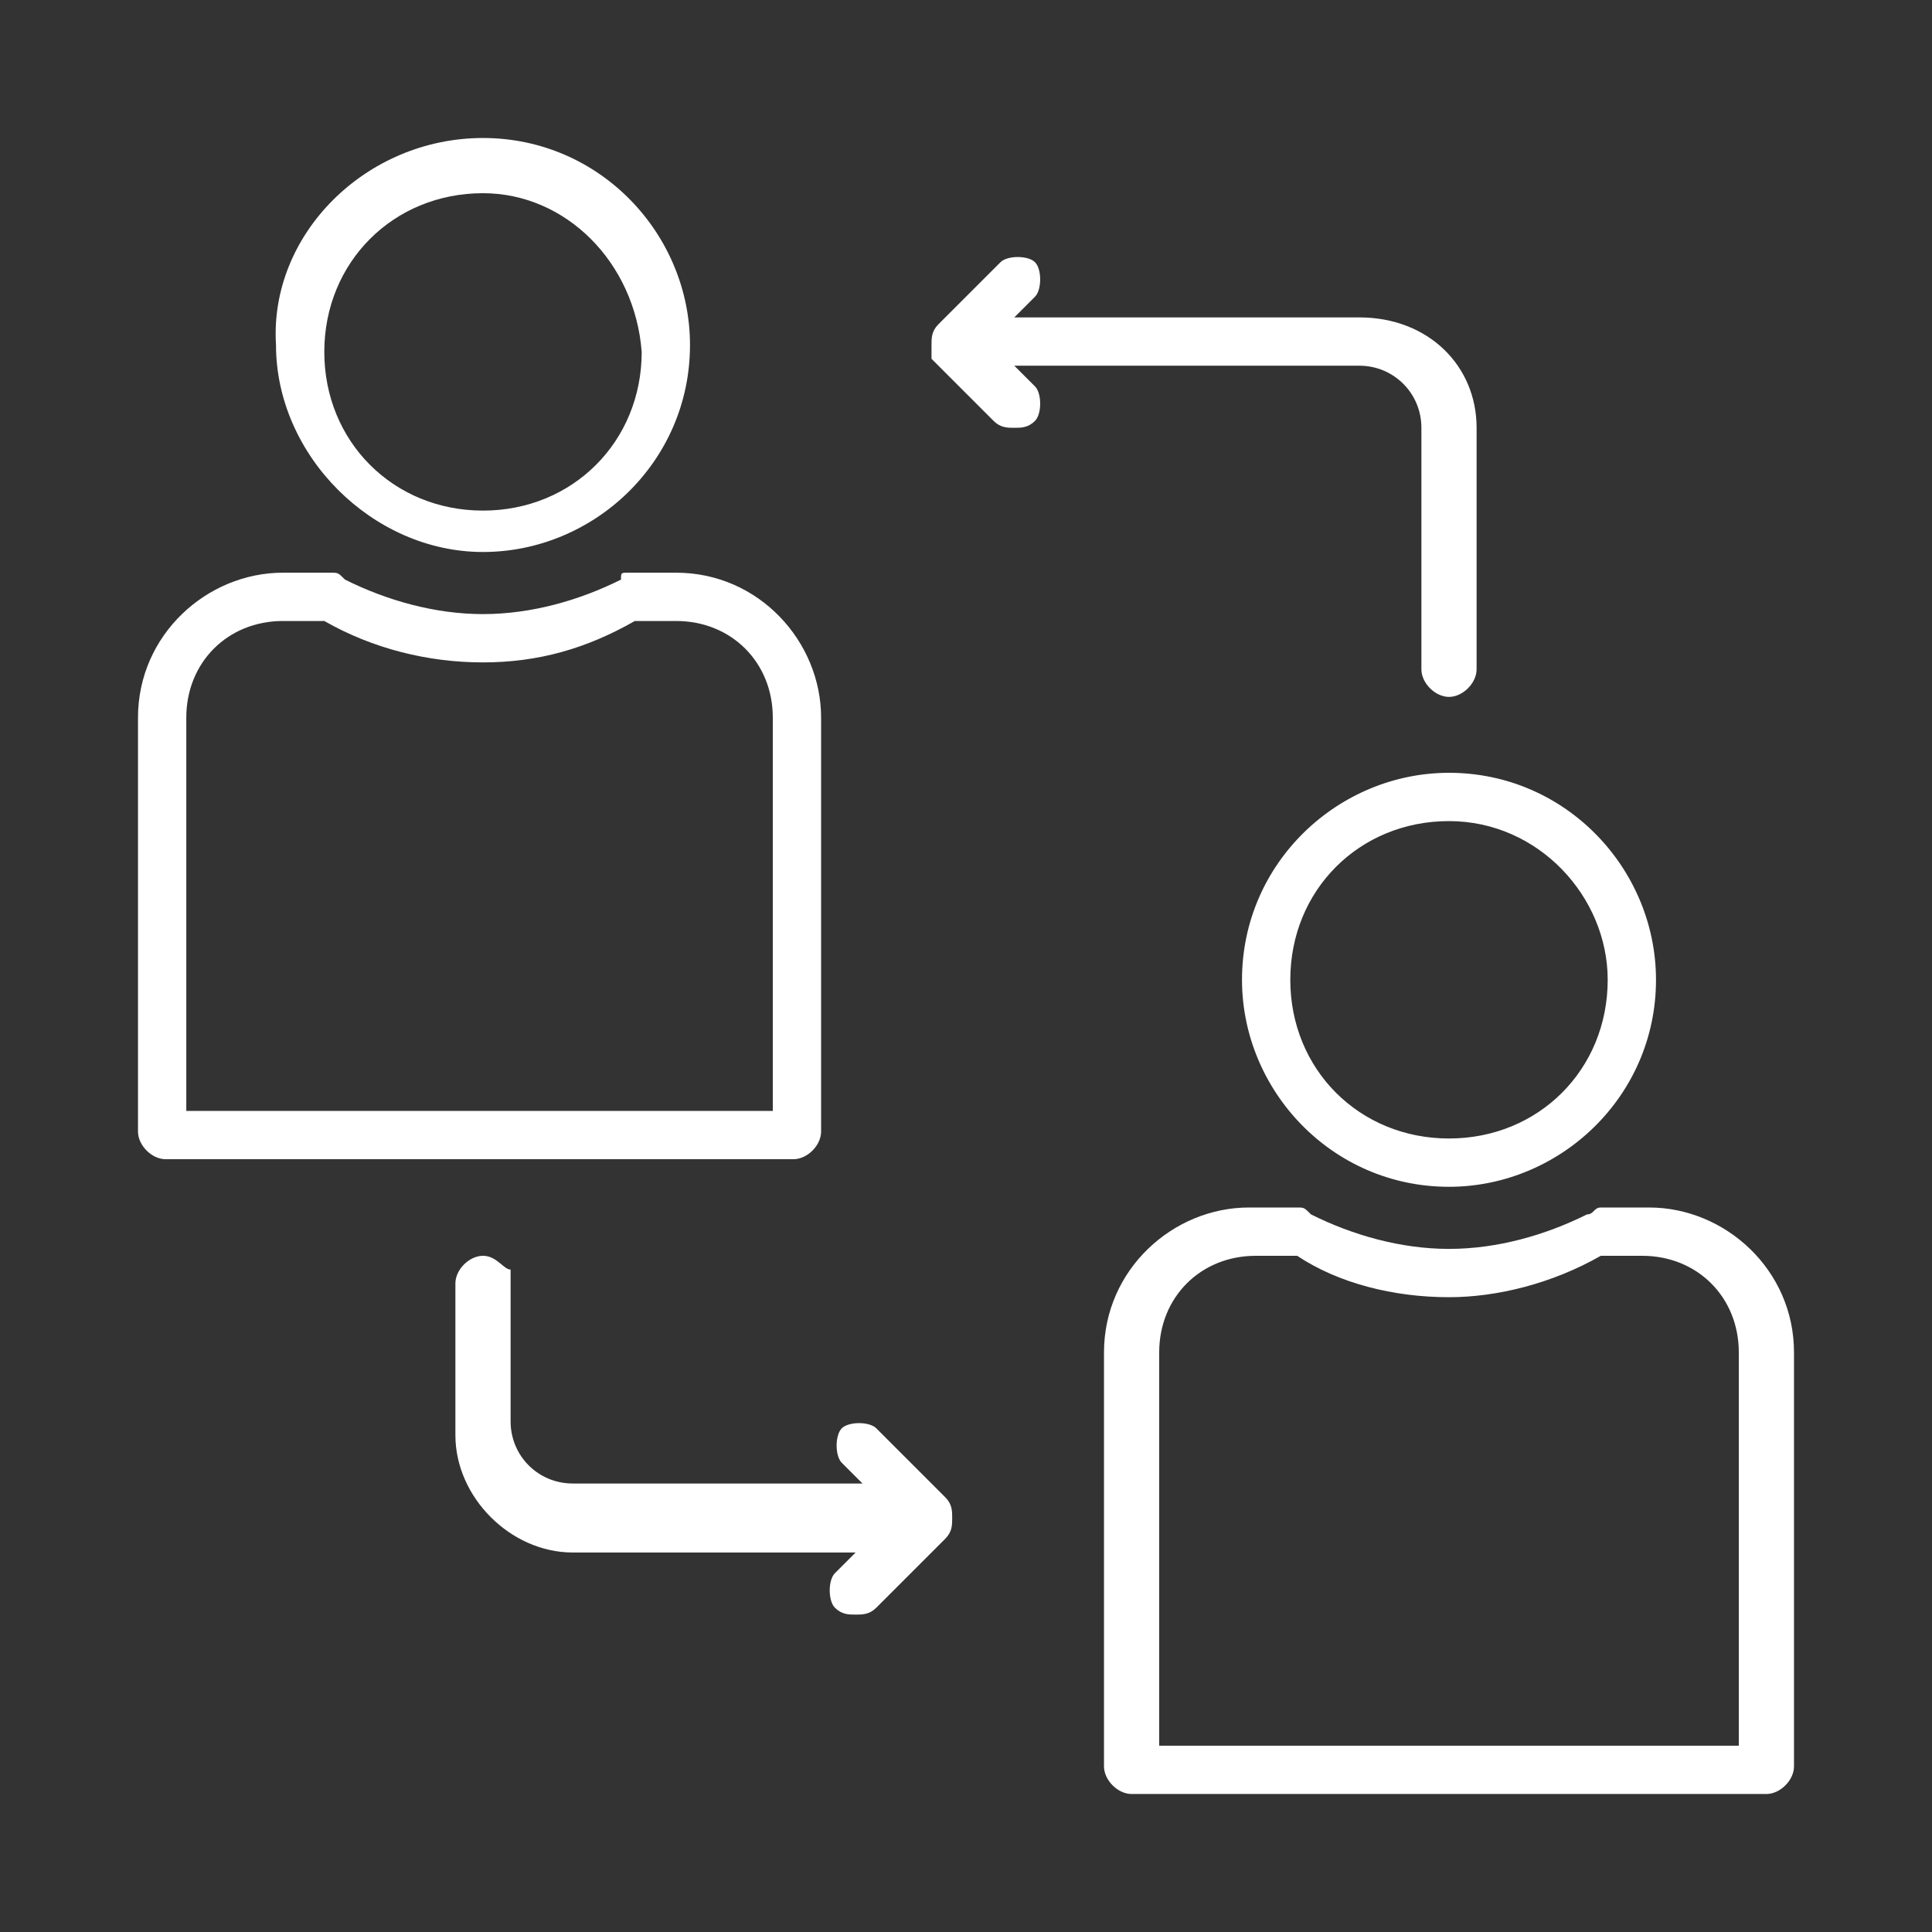 <?xml version="1.0" encoding="utf-8"?>
<!-- Generator: Adobe Illustrator 26.0.3, SVG Export Plug-In . SVG Version: 6.00 Build 0)  -->
<svg version="1.1" id="レイヤー_1" xmlns="http://www.w3.org/2000/svg" xmlns:xlink="http://www.w3.org/1999/xlink" x="0px"
	 y="0px" viewBox="0 0 28 28" style="enable-background:new 0 0 28 28;" xml:space="preserve">
<rect x="0" y="0" width="28" height="28" fill="#333333" stroke="none"/>
<style type="text/css">
	.st0{clip-path:url(#SVGID_00000117657376654122173440000008062477776021163139_);}
	.st1{fill:#FFFFFF;}
</style>
<g>
	<defs>
		<rect id="SVGID_1_" x="2" y="2" width="24" height="24"/>
	</defs>
	<clipPath id="SVGID_00000046322157711782019410000005346771857244579263_">
		<use xlink:href="#SVGID_1_"  style="overflow:visible;"/>
	</clipPath>
	<g style="clip-path:url(#SVGID_00000046322157711782019410000005346771857244579263_);">
		<path class="st1" d="M21.4,6.2v3.5c0,0.2-0.2,0.4-0.4,0.4s-0.4-0.2-0.4-0.4V6.2c0-0.5-0.4-0.9-0.9-0.9h-5L15,5.6
			c0.1,0.1,0.1,0.4,0,0.5c-0.1,0.1-0.2,0.1-0.3,0.1c-0.1,0-0.2,0-0.3-0.1l-0.9-0.9C13.5,5.1,13.5,5,13.5,5c0-0.1,0-0.2,0.1-0.3
			l0.9-0.9c0.1-0.1,0.4-0.1,0.5,0c0.1,0.1,0.1,0.4,0,0.5l-0.3,0.3h5C20.7,4.6,21.4,5.3,21.4,6.2z M7,18.2c-0.2,0-0.4,0.2-0.4,0.4
			v2.2c0,0.9,0.8,1.7,1.7,1.7h4.1l-0.3,0.3c-0.1,0.1-0.1,0.4,0,0.5c0.1,0.1,0.2,0.1,0.3,0.1s0.2,0,0.3-0.1l1-1
			c0.1-0.1,0.1-0.2,0.1-0.3s0-0.2-0.1-0.3l-1-1c-0.1-0.1-0.4-0.1-0.5,0c-0.1,0.1-0.1,0.4,0,0.5l0.3,0.3H8.3c-0.5,0-0.9-0.4-0.9-0.9
			v-2.2C7.3,18.4,7.2,18.2,7,18.2z M2,16.4v-6c0-1.2,1-2.1,2.1-2.1h0.7c0.1,0,0.1,0,0.2,0.1c0.6,0.3,1.3,0.5,2,0.5
			c0.7,0,1.4-0.2,2-0.5C9,8.3,9,8.3,9.1,8.3h0.7c1.2,0,2.1,1,2.1,2.1v6c0,0.2-0.2,0.4-0.4,0.4H2.4C2.2,16.8,2,16.6,2,16.4L2,16.4z
			 M2.8,16.1h8.4v-5.7c0-0.8-0.6-1.4-1.4-1.4H9.2C8.5,9.4,7.8,9.6,7,9.6S5.4,9.4,4.7,9H4.1c-0.8,0-1.4,0.6-1.4,1.4V16.1z M7,2
			c1.7,0,3,1.4,3,3c0,1.7-1.4,3-3,3s-3-1.4-3-3C3.9,3.4,5.3,2,7,2z M7,2.8c-1.3,0-2.3,1-2.3,2.3s1,2.3,2.3,2.3s2.3-1,2.3-2.3
			C9.2,3.8,8.2,2.8,7,2.8z M26,19.6v6c0,0.2-0.2,0.4-0.4,0.4h-9.2c-0.2,0-0.4-0.2-0.4-0.4v-6c0-1.2,1-2.1,2.1-2.1h0.7
			c0.1,0,0.1,0,0.2,0.1c0.6,0.3,1.3,0.5,2,0.5c0.7,0,1.4-0.2,2-0.5c0.1,0,0.1-0.1,0.2-0.1h0.7C25,17.5,26,18.4,26,19.6z M25.2,19.6
			c0-0.8-0.6-1.4-1.4-1.4h-0.6c-0.7,0.4-1.5,0.6-2.2,0.6c-0.8,0-1.6-0.2-2.2-0.6h-0.6c-0.8,0-1.4,0.6-1.4,1.4v5.7h8.4V19.6
			L25.2,19.6z M21,11.2c1.7,0,3,1.4,3,3c0,1.7-1.4,3-3,3c-1.7,0-3-1.4-3-3C18,12.5,19.4,11.2,21,11.2z M21,11.9
			c-1.3,0-2.3,1-2.3,2.3c0,1.3,1,2.3,2.3,2.3c1.3,0,2.3-1,2.3-2.3C23.3,13,22.3,11.9,21,11.9z"/>
	</g>
</g>
</svg>
